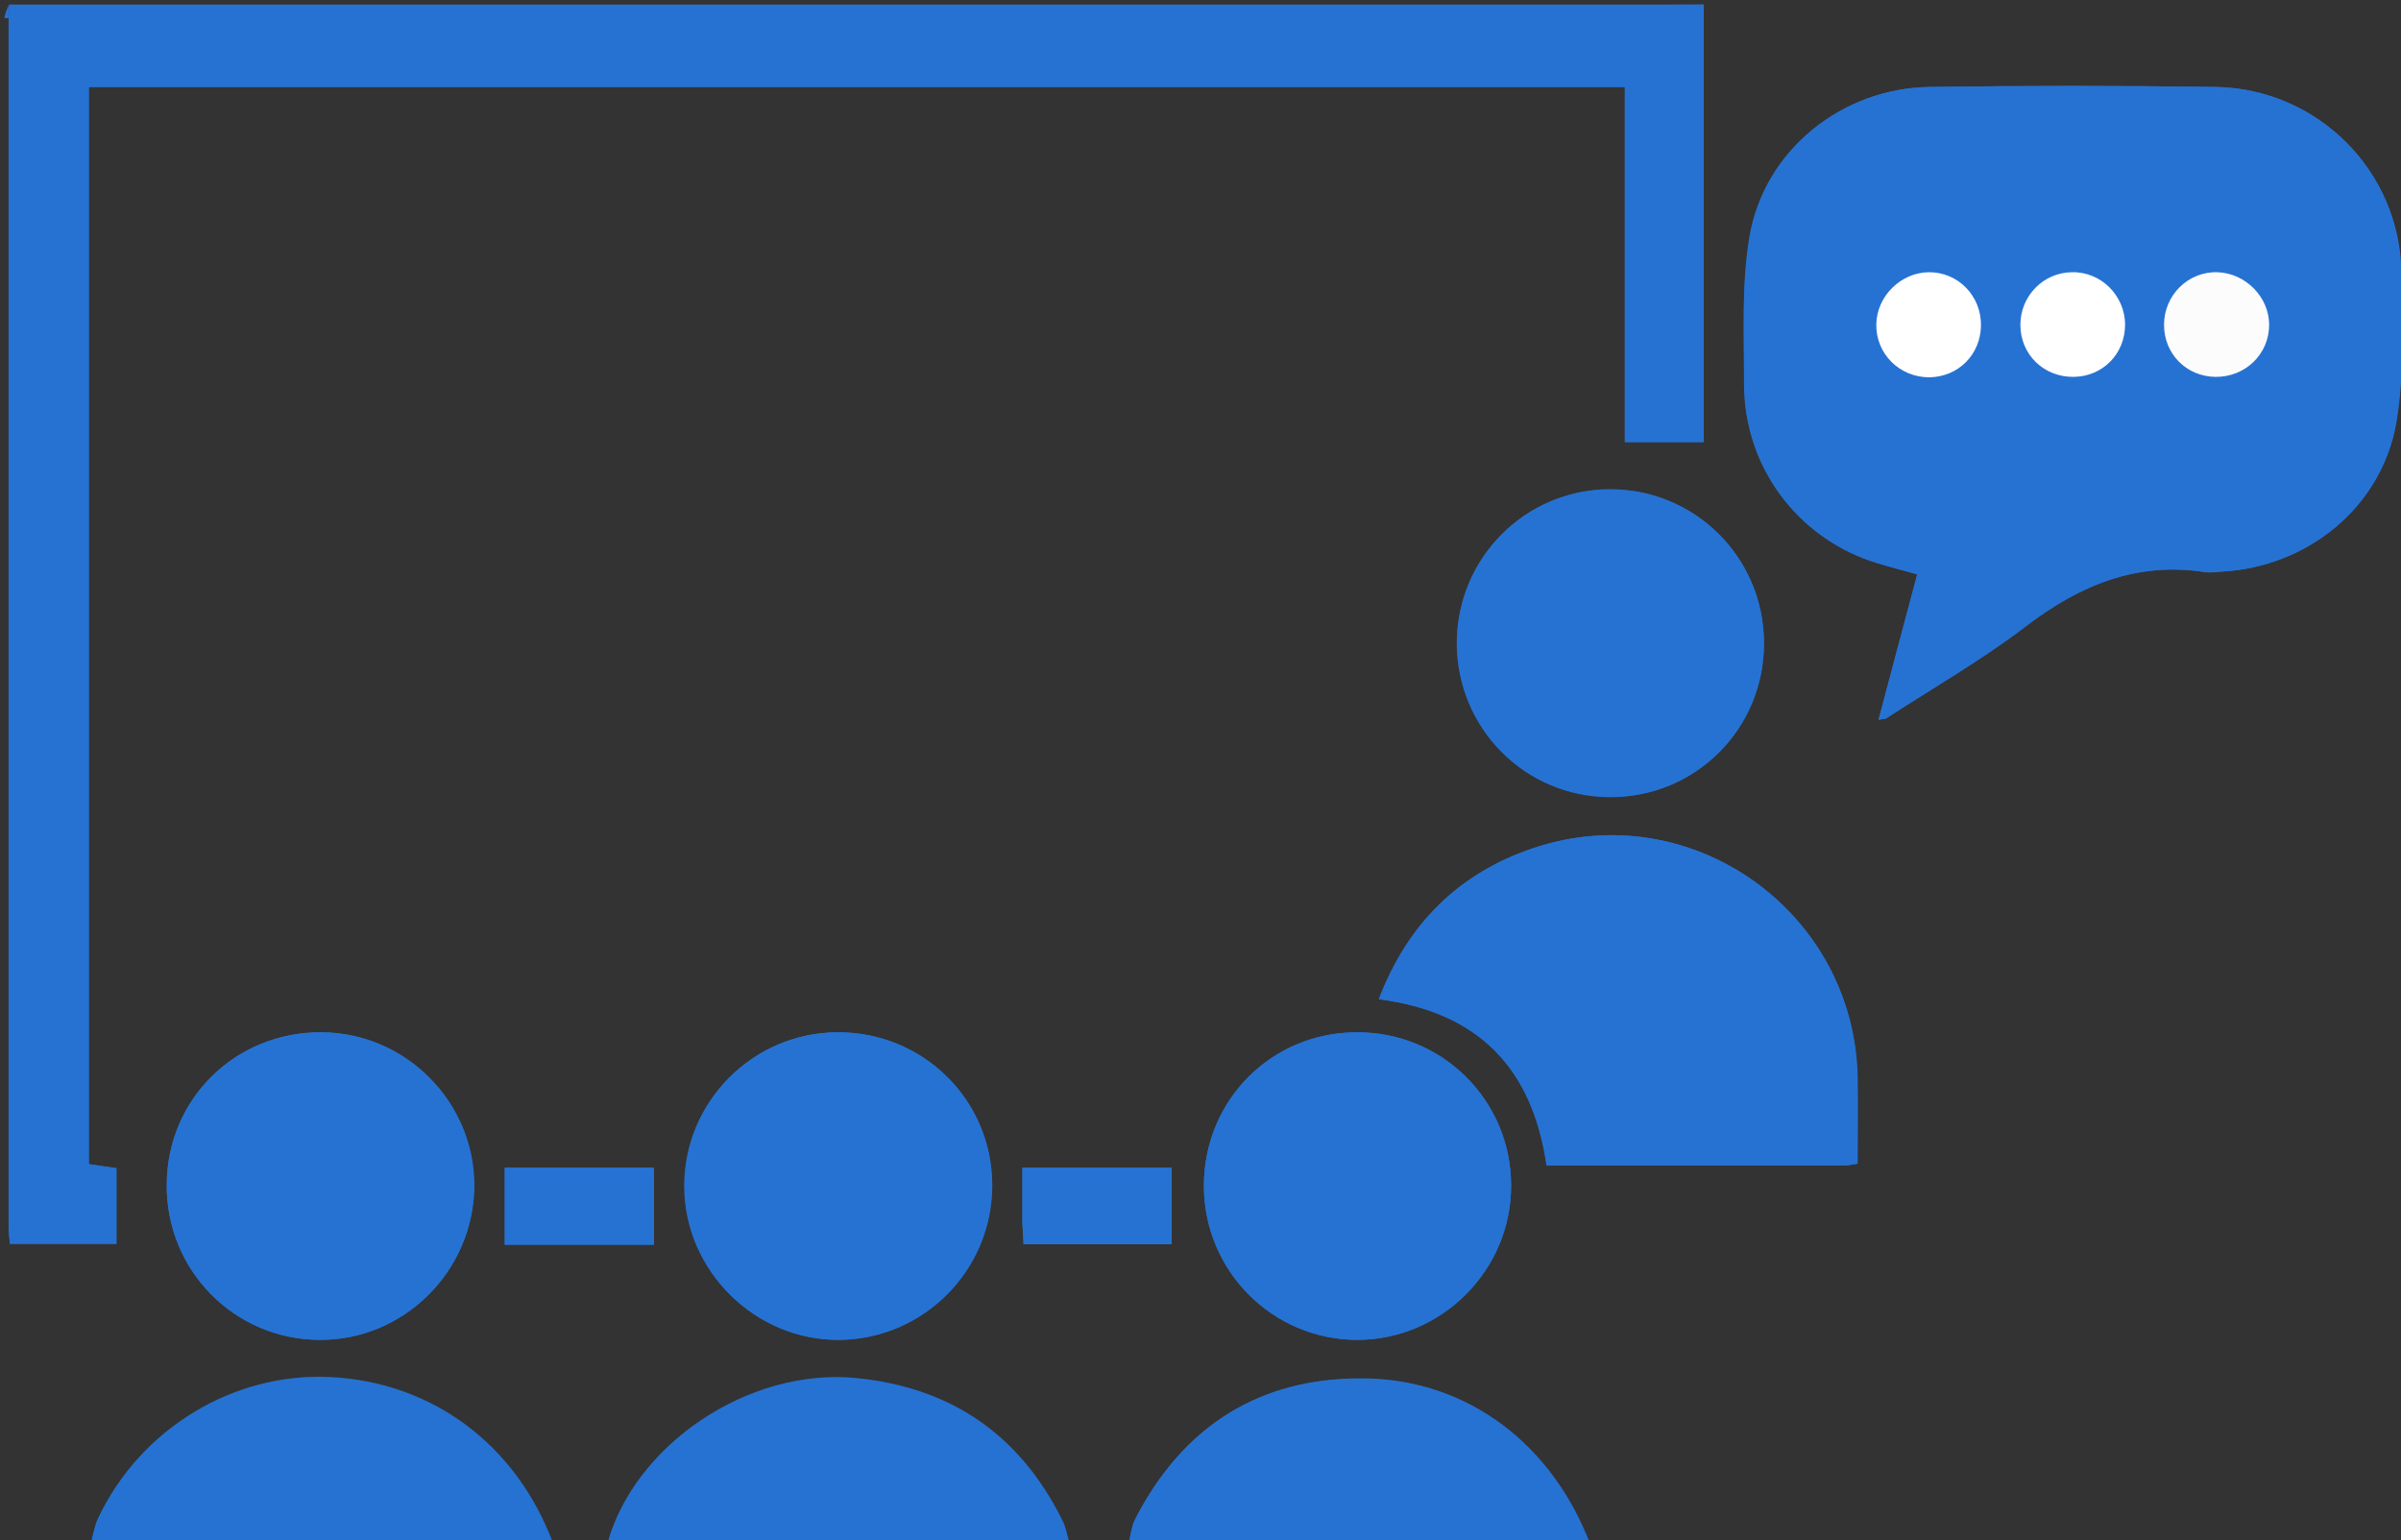 <?xml version="1.0" encoding="utf-8"?>
<!-- Generator: Adobe Illustrator 23.0.2, SVG Export Plug-In . SVG Version: 6.00 Build 0)  -->
<svg version="1.1" id="Слой_1" xmlns="http://www.w3.org/2000/svg" xmlns:xlink="http://www.w3.org/1999/xlink" x="0px" y="0px"
	 viewBox="0 0 529.9 340" style="enable-background:new 0 0 529.9 340;" xml:space="preserve">
<rect x="0" y="0" width="529.9" height="340" fill="#333333" stroke="none"/>
<style type="text/css">
	.st0{fill:#2672D3;}
	.st1{fill:#FFFFFF;}
	.st2{fill:#FCFCFC;}
</style>
<g>
	<path class="st0" d="M351,341c-8.4-22.2-27.1-36.4-49.8-36.7c-23.1-0.3-40,10.5-50.6,31c-0.9,1.7-1,3.7-1.5,5.6c-4.3,0-8.7,0-13,0
		c-0.5-1.7-0.8-3.6-1.6-5.2c-9.4-19-24.7-29.5-45.8-31.5c-23.6-2.2-48.7,14.8-54.6,36.6c-4,0-8,0-12,0
		c-8.1-21.8-26.6-35.7-49.3-36.8c-21.3-1-41.8,11.4-51.1,31.1c-0.8,1.7-1.1,3.7-1.6,5.6 M1,4c0-1,0.6-2,1-3c0,1.2-0.1,2.3-0.1,3.5
		c0,88.8,0,177.6,0,266.4c0,1.3,0.2,2.5,0.3,3.7c8.1,0,15.8,0,23.5,0c0-5.8,0-11.3,0-16.7c-2.2-0.3-4.1-0.6-6.1-0.9
		c0-79.4,0-158.5,0-237.8c113,0,225.6,0,339,0c0,26.4,0,52.4,0,78.4c6.1,0,11.5,0,17.4,0c0-32.4,0-64.5,0-96.6 M414.6,158.9
		c1-0.2,1.4-0.1,1.7-0.3c10.3-6.7,21.1-12.9,30.8-20.3c11.9-9.1,24.4-14.3,39.6-12c1.1,0.2,2.3,0,3.5-0.1c19-1,35.5-14.3,38.7-33
		c1.8-10.7,1.3-21.9,1.1-32.8c-0.2-22.6-18.5-40.9-41.1-41.2c-21-0.3-42-0.3-62.9,0c-19.4,0.2-36.5,13.9-39.8,33
		c-1.8,10.7-1.2,21.9-1.2,32.8c0.1,17.1,10.5,32.1,26.4,38.3c3.7,1.4,7.6,2.3,11.8,3.5C420.3,137.3,417.5,147.9,414.6,158.9z
		 M304.3,220.6c22,2.8,34,15.2,37.1,36.7c22.1,0,43.9,0,65.7,0c0.8,0,1.6-0.2,2.9-0.4c0-6.4,0.1-12.7,0-19
		c-0.7-36.6-36.7-62.3-71.4-50.7C321.9,192.8,310.6,204,304.3,220.6z M36.8,261.5c-0.1,18.8,14.8,34.1,33.6,34.3
		c18.6,0.2,34-15,34.3-33.7c0.2-18.6-15-34.1-33.7-34.2C51.9,227.8,36.9,242.6,36.8,261.5z M265.7,261.8c0,18.8,15.2,34,33.9,34
		c18.6,0,34-15.4,33.9-34.1c0-18.8-15.2-33.9-34-33.8C280.6,227.9,265.7,242.9,265.7,261.8z M184.8,227.9
		c-18.7,0.1-33.9,15.4-33.8,34.1c0.1,18.6,15.7,33.9,34.2,33.8c18.7-0.2,33.8-15.5,33.7-34.3C218.9,242.8,203.7,227.8,184.8,227.9z
		 M389.3,141.9c-0.1-18.9-15.3-34-34.1-33.9c-18.6,0.1-33.6,15.2-33.6,33.8c-0.1,18.9,15,34.1,33.9,34.1
		C374.3,176,389.4,160.8,389.3,141.9z M144.3,257.8c-11.3,0-22.1,0-32.9,0c0,5.9,0,11.4,0,17c11.1,0,21.8,0,32.9,0
		C144.3,269.1,144.3,263.7,144.3,257.8z M225.9,274.7c11.3,0,22,0,32.6,0c0-5.9,0-11.4,0-16.9c-11.1,0-21.8,0-32.9,0
		c0,4.4,0,8.4,0,12.3C225.7,271.5,225.9,273,225.9,274.7z"/>
	<path class="st0" d="M376,1c0,32.1,0,64.2,0,96.6c-5.9,0-11.3,0-17.4,0c0-26,0-52,0-78.4c-113.3,0-226,0-339,0
		c0,79.3,0,158.4,0,237.8c2,0.3,4,0.6,6.1,0.9c0,5.4,0,10.9,0,16.7c-7.7,0-15.4,0-23.5,0c-0.1-1.2-0.3-2.4-0.3-3.7
		c0-88.8,0-177.6,0-266.4C1.9,3.3,2,2.2,2,1C126.7,1,251.3,1,376,1z"/>
	<path class="st0" d="M134,341c5.9-21.9,31-38.8,54.6-36.6c21.1,1.9,36.4,12.5,45.8,31.5c0.8,1.6,1.1,3.4,1.6,5.2
		C202,341,168,341,134,341z"/>
	<path class="st0" d="M249,341c0.5-1.9,0.7-3.9,1.5-5.6c10.6-20.6,27.5-31.3,50.6-31c22.7,0.2,41.4,14.5,49.8,36.7
		C317,341,283,341,249,341z"/>
	<path class="st0" d="M20,341c0.5-1.9,0.8-3.9,1.6-5.6c9.3-19.7,29.8-32.2,51.1-31.1c22.7,1.1,41.2,14.9,49.3,36.8
		C88,341,54,341,20,341z"/>
	<path class="st0" d="M414.6,158.9c2.9-10.9,5.7-21.6,8.5-32.1c-4.2-1.2-8.1-2.1-11.8-3.5c-15.9-6.2-26.3-21.2-26.4-38.3
		c0-11-0.6-22.1,1.2-32.8c3.3-19.1,20.4-32.7,39.8-33c21-0.3,42-0.3,62.9,0c22.6,0.3,40.9,18.6,41.1,41.2c0.1,11,0.6,22.1-1.1,32.8
		c-3.1,18.8-19.6,32.1-38.7,33c-1.2,0.1-2.4,0.2-3.5,0.1c-15.1-2.4-27.7,2.9-39.6,12c-9.8,7.5-20.5,13.6-30.8,20.3
		C416,158.7,415.6,158.7,414.6,158.9z M469,71.7c0-6.5-5.4-11.8-11.8-11.6c-6.3,0.2-11.3,5.3-11.3,11.6c0,6.6,5.2,11.6,11.8,11.5
		C464.1,83.1,469,78.1,469,71.7z M437.2,71.9c0.1-6.6-5.1-11.9-11.6-11.8c-6.2,0.1-11.4,5.3-11.5,11.5c-0.1,6.5,5.2,11.7,11.7,11.7
		C432.2,83.2,437.2,78.3,437.2,71.9z M488.9,83.2c6.6,0.1,11.9-5,11.9-11.5c0-6.2-5.2-11.5-11.4-11.6c-6.4-0.2-11.8,5.1-11.8,11.6
		C477.6,78.1,482.5,83.1,488.9,83.2z"/>
	<path class="st0" d="M304.3,220.6c6.4-16.6,17.6-27.9,34.2-33.4c34.7-11.6,70.8,14.1,71.4,50.7c0.1,6.3,0,12.6,0,19
		c-1.3,0.2-2.1,0.4-2.9,0.4c-21.8,0-43.6,0-65.7,0C338.2,235.9,326.3,223.4,304.3,220.6z"/>
	<path class="st0" d="M36.8,261.5c0.1-18.9,15.2-33.7,34.1-33.6c18.7,0.1,33.9,15.5,33.7,34.2c-0.2,18.7-15.7,33.9-34.3,33.7
		C51.5,295.6,36.6,280.3,36.8,261.5z"/>
	<path class="st0" d="M265.7,261.8c0-18.9,14.9-33.9,33.8-33.9c18.8,0,34,15.1,34,33.8c0,18.6-15.3,34-33.9,34.1
		C280.9,295.8,265.7,280.6,265.7,261.8z"/>
	<path class="st0" d="M184.8,227.9c18.9-0.1,34.1,14.9,34.2,33.6c0.1,18.8-15,34.1-33.7,34.3c-18.6,0.2-34.1-15.2-34.2-33.8
		C151,243.3,166.1,228,184.8,227.9z"/>
	<path class="st0" d="M389.3,141.9c0.1,18.9-15.1,34.1-33.9,34.1c-18.8,0-33.9-15.2-33.9-34.1c0.1-18.7,15.1-33.7,33.6-33.8
		C374,107.9,389.3,123.1,389.3,141.9z"/>
	<path class="st0" d="M144.3,257.8c0,5.9,0,11.3,0,17c-11,0-21.8,0-32.9,0c0-5.6,0-11,0-17C122.2,257.8,133,257.8,144.3,257.8z"/>
	<path class="st0" d="M225.9,274.7c-0.1-1.7-0.2-3.1-0.2-4.6c0-4,0-7.9,0-12.3c11.1,0,21.8,0,32.9,0c0,5.5,0,11,0,16.9
		C248,274.7,237.3,274.7,225.9,274.7z"/>
	<path class="st1" d="M469,71.7c0,6.4-4.9,11.4-11.3,11.5c-6.6,0.1-11.8-4.9-11.8-11.5c0-6.3,5-11.5,11.3-11.6
		C463.6,59.9,469,65.2,469,71.7z"/>
	<path class="st1" d="M437.2,71.9c-0.1,6.4-5,11.3-11.4,11.4c-6.6,0-11.8-5.2-11.7-11.7c0.1-6.2,5.4-11.4,11.5-11.5
		C432.1,60,437.3,65.3,437.2,71.9z"/>
	<path class="st2" d="M488.9,83.2c-6.4-0.1-11.3-5.1-11.3-11.5c0-6.5,5.3-11.8,11.8-11.6c6.2,0.2,11.4,5.5,11.4,11.6
		C500.8,78.2,495.5,83.3,488.9,83.2z"/>
</g>
</svg>
